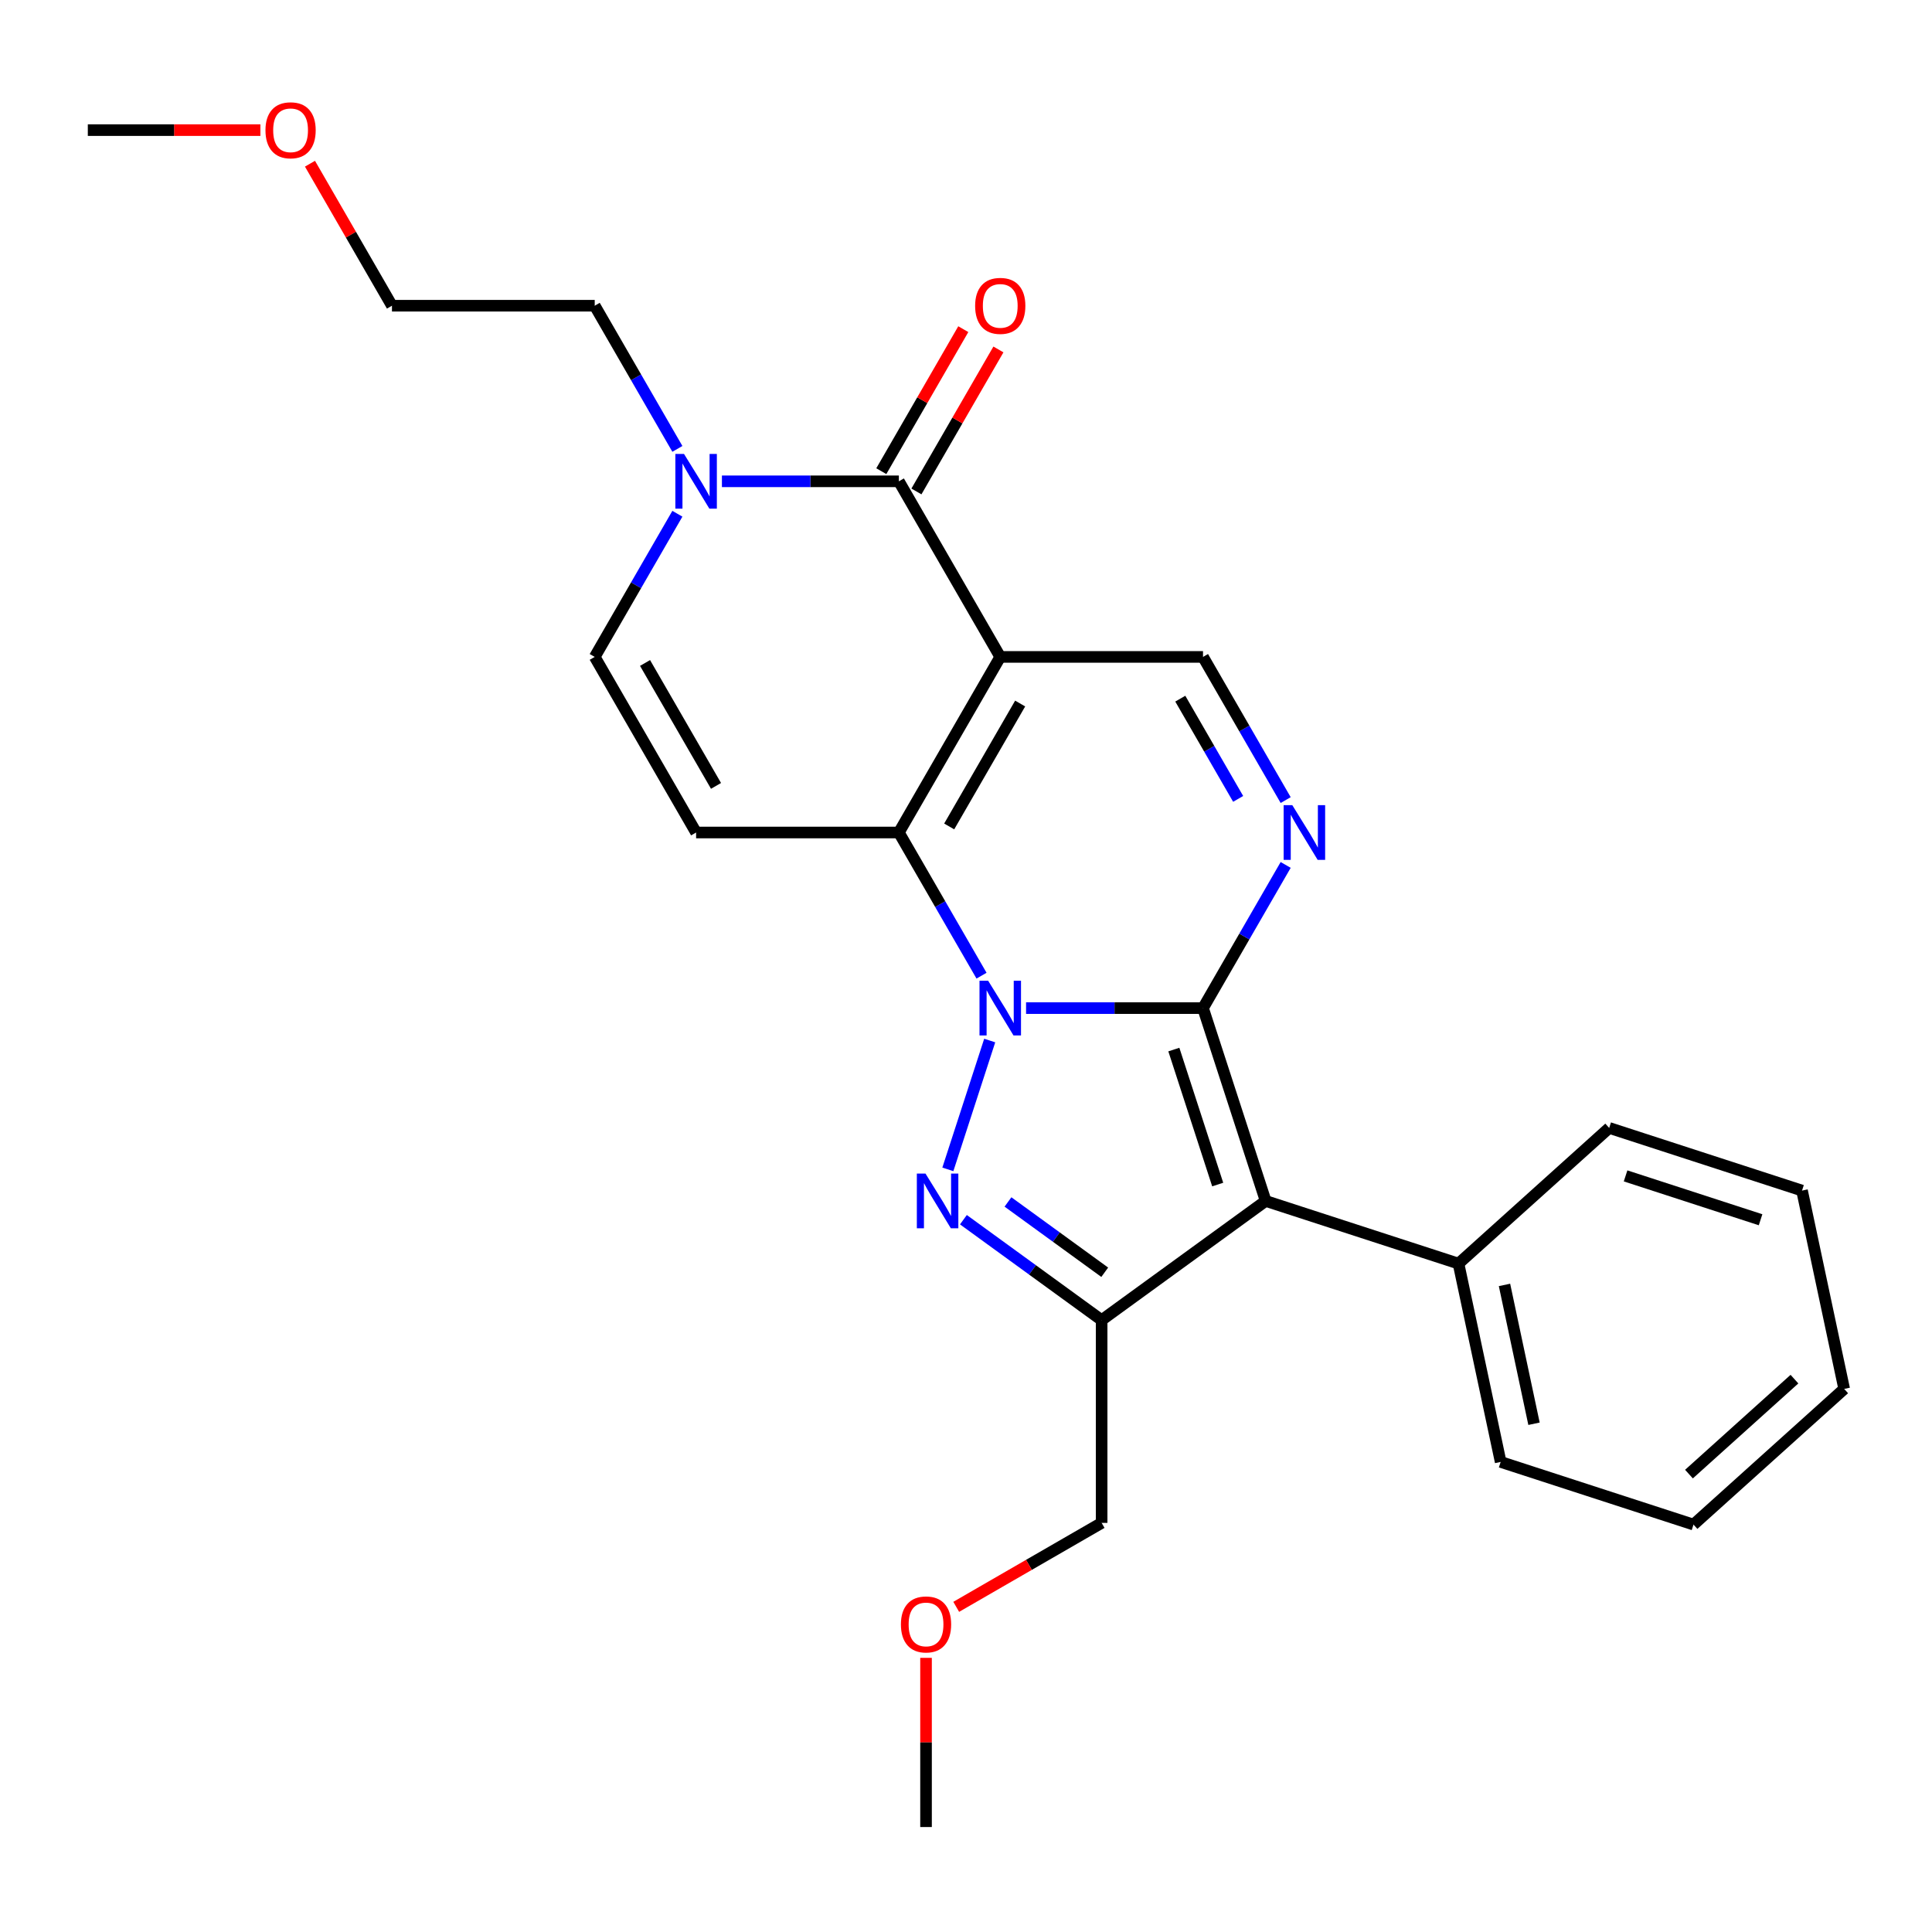 <?xml version='1.0' encoding='iso-8859-1'?>
<svg version='1.1' baseProfile='full'
              xmlns='http://www.w3.org/2000/svg'
                      xmlns:rdkit='http://www.rdkit.org/xml'
                      xmlns:xlink='http://www.w3.org/1999/xlink'
                  xml:space='preserve'
width='1000px' height='1000px' viewBox='0 0 1000 1000'>
<!-- END OF HEADER -->
<rect style='opacity:1.0;fill:#FFFFFF;stroke:none' width='1000' height='1000' x='0' y='0'> </rect>
<path class='bond-0' d='M 531.09,521.794 L 576.883,521.794' style='fill:none;fill-rule:evenodd;stroke:#0000FF;stroke-width:6px;stroke-linecap:butt;stroke-linejoin:miter;stroke-opacity:1' />
<path class='bond-0' d='M 576.883,521.794 L 622.676,521.794' style='fill:none;fill-rule:evenodd;stroke:#000000;stroke-width:6px;stroke-linecap:butt;stroke-linejoin:miter;stroke-opacity:1' />
<path class='bond-2' d='M 508.037,505.01 L 486.644,467.958' style='fill:none;fill-rule:evenodd;stroke:#0000FF;stroke-width:6px;stroke-linecap:butt;stroke-linejoin:miter;stroke-opacity:1' />
<path class='bond-2' d='M 486.644,467.958 L 465.252,430.905' style='fill:none;fill-rule:evenodd;stroke:#000000;stroke-width:6px;stroke-linecap:butt;stroke-linejoin:miter;stroke-opacity:1' />
<path class='bond-3' d='M 512.273,538.578 L 490.606,605.264' style='fill:none;fill-rule:evenodd;stroke:#0000FF;stroke-width:6px;stroke-linecap:butt;stroke-linejoin:miter;stroke-opacity:1' />
<path class='bond-4' d='M 622.676,521.794 L 655.107,621.607' style='fill:none;fill-rule:evenodd;stroke:#000000;stroke-width:6px;stroke-linecap:butt;stroke-linejoin:miter;stroke-opacity:1' />
<path class='bond-4' d='M 607.578,543.252 L 630.28,613.121' style='fill:none;fill-rule:evenodd;stroke:#000000;stroke-width:6px;stroke-linecap:butt;stroke-linejoin:miter;stroke-opacity:1' />
<path class='bond-6' d='M 622.676,521.794 L 644.068,484.742' style='fill:none;fill-rule:evenodd;stroke:#000000;stroke-width:6px;stroke-linecap:butt;stroke-linejoin:miter;stroke-opacity:1' />
<path class='bond-6' d='M 644.068,484.742 L 665.461,447.689' style='fill:none;fill-rule:evenodd;stroke:#0000FF;stroke-width:6px;stroke-linecap:butt;stroke-linejoin:miter;stroke-opacity:1' />
<path class='bond-1' d='M 517.727,340.017 L 465.252,430.905' style='fill:none;fill-rule:evenodd;stroke:#000000;stroke-width:6px;stroke-linecap:butt;stroke-linejoin:miter;stroke-opacity:1' />
<path class='bond-1' d='M 528.033,364.145 L 491.301,427.767' style='fill:none;fill-rule:evenodd;stroke:#000000;stroke-width:6px;stroke-linecap:butt;stroke-linejoin:miter;stroke-opacity:1' />
<path class='bond-7' d='M 517.727,340.017 L 465.252,249.128' style='fill:none;fill-rule:evenodd;stroke:#000000;stroke-width:6px;stroke-linecap:butt;stroke-linejoin:miter;stroke-opacity:1' />
<path class='bond-9' d='M 517.727,340.017 L 622.676,340.017' style='fill:none;fill-rule:evenodd;stroke:#000000;stroke-width:6px;stroke-linecap:butt;stroke-linejoin:miter;stroke-opacity:1' />
<path class='bond-8' d='M 465.252,430.905 L 360.303,430.905' style='fill:none;fill-rule:evenodd;stroke:#000000;stroke-width:6px;stroke-linecap:butt;stroke-linejoin:miter;stroke-opacity:1' />
<path class='bond-5' d='M 498.659,631.316 L 534.43,657.305' style='fill:none;fill-rule:evenodd;stroke:#0000FF;stroke-width:6px;stroke-linecap:butt;stroke-linejoin:miter;stroke-opacity:1' />
<path class='bond-5' d='M 534.43,657.305 L 570.201,683.295' style='fill:none;fill-rule:evenodd;stroke:#000000;stroke-width:6px;stroke-linecap:butt;stroke-linejoin:miter;stroke-opacity:1' />
<path class='bond-5' d='M 521.728,622.132 L 546.768,640.324' style='fill:none;fill-rule:evenodd;stroke:#0000FF;stroke-width:6px;stroke-linecap:butt;stroke-linejoin:miter;stroke-opacity:1' />
<path class='bond-5' d='M 546.768,640.324 L 571.808,658.517' style='fill:none;fill-rule:evenodd;stroke:#000000;stroke-width:6px;stroke-linecap:butt;stroke-linejoin:miter;stroke-opacity:1' />
<path class='bond-12' d='M 655.107,621.607 L 754.92,654.038' style='fill:none;fill-rule:evenodd;stroke:#000000;stroke-width:6px;stroke-linecap:butt;stroke-linejoin:miter;stroke-opacity:1' />
<path class='bond-26' d='M 655.107,621.607 L 570.201,683.295' style='fill:none;fill-rule:evenodd;stroke:#000000;stroke-width:6px;stroke-linecap:butt;stroke-linejoin:miter;stroke-opacity:1' />
<path class='bond-14' d='M 570.201,683.295 L 570.201,788.244' style='fill:none;fill-rule:evenodd;stroke:#000000;stroke-width:6px;stroke-linecap:butt;stroke-linejoin:miter;stroke-opacity:1' />
<path class='bond-27' d='M 665.461,414.122 L 644.068,377.069' style='fill:none;fill-rule:evenodd;stroke:#0000FF;stroke-width:6px;stroke-linecap:butt;stroke-linejoin:miter;stroke-opacity:1' />
<path class='bond-27' d='M 644.068,377.069 L 622.676,340.017' style='fill:none;fill-rule:evenodd;stroke:#000000;stroke-width:6px;stroke-linecap:butt;stroke-linejoin:miter;stroke-opacity:1' />
<path class='bond-27' d='M 640.865,413.501 L 625.891,387.564' style='fill:none;fill-rule:evenodd;stroke:#0000FF;stroke-width:6px;stroke-linecap:butt;stroke-linejoin:miter;stroke-opacity:1' />
<path class='bond-27' d='M 625.891,387.564 L 610.916,361.627' style='fill:none;fill-rule:evenodd;stroke:#000000;stroke-width:6px;stroke-linecap:butt;stroke-linejoin:miter;stroke-opacity:1' />
<path class='bond-13' d='M 474.341,254.375 L 495.56,217.623' style='fill:none;fill-rule:evenodd;stroke:#000000;stroke-width:6px;stroke-linecap:butt;stroke-linejoin:miter;stroke-opacity:1' />
<path class='bond-13' d='M 495.56,217.623 L 516.779,180.87' style='fill:none;fill-rule:evenodd;stroke:#FF0000;stroke-width:6px;stroke-linecap:butt;stroke-linejoin:miter;stroke-opacity:1' />
<path class='bond-13' d='M 456.163,243.88 L 477.382,207.128' style='fill:none;fill-rule:evenodd;stroke:#000000;stroke-width:6px;stroke-linecap:butt;stroke-linejoin:miter;stroke-opacity:1' />
<path class='bond-13' d='M 477.382,207.128 L 498.601,170.375' style='fill:none;fill-rule:evenodd;stroke:#FF0000;stroke-width:6px;stroke-linecap:butt;stroke-linejoin:miter;stroke-opacity:1' />
<path class='bond-28' d='M 465.252,249.128 L 419.459,249.128' style='fill:none;fill-rule:evenodd;stroke:#000000;stroke-width:6px;stroke-linecap:butt;stroke-linejoin:miter;stroke-opacity:1' />
<path class='bond-28' d='M 419.459,249.128 L 373.666,249.128' style='fill:none;fill-rule:evenodd;stroke:#0000FF;stroke-width:6px;stroke-linecap:butt;stroke-linejoin:miter;stroke-opacity:1' />
<path class='bond-11' d='M 360.303,430.905 L 307.828,340.017' style='fill:none;fill-rule:evenodd;stroke:#000000;stroke-width:6px;stroke-linecap:butt;stroke-linejoin:miter;stroke-opacity:1' />
<path class='bond-11' d='M 370.609,406.777 L 333.877,343.155' style='fill:none;fill-rule:evenodd;stroke:#000000;stroke-width:6px;stroke-linecap:butt;stroke-linejoin:miter;stroke-opacity:1' />
<path class='bond-10' d='M 350.613,265.911 L 329.22,302.964' style='fill:none;fill-rule:evenodd;stroke:#0000FF;stroke-width:6px;stroke-linecap:butt;stroke-linejoin:miter;stroke-opacity:1' />
<path class='bond-10' d='M 329.22,302.964 L 307.828,340.017' style='fill:none;fill-rule:evenodd;stroke:#000000;stroke-width:6px;stroke-linecap:butt;stroke-linejoin:miter;stroke-opacity:1' />
<path class='bond-15' d='M 350.613,232.344 L 329.22,195.291' style='fill:none;fill-rule:evenodd;stroke:#0000FF;stroke-width:6px;stroke-linecap:butt;stroke-linejoin:miter;stroke-opacity:1' />
<path class='bond-15' d='M 329.22,195.291 L 307.828,158.239' style='fill:none;fill-rule:evenodd;stroke:#000000;stroke-width:6px;stroke-linecap:butt;stroke-linejoin:miter;stroke-opacity:1' />
<path class='bond-18' d='M 754.92,654.038 L 776.74,756.694' style='fill:none;fill-rule:evenodd;stroke:#000000;stroke-width:6px;stroke-linecap:butt;stroke-linejoin:miter;stroke-opacity:1' />
<path class='bond-18' d='M 778.724,665.072 L 793.998,736.932' style='fill:none;fill-rule:evenodd;stroke:#000000;stroke-width:6px;stroke-linecap:butt;stroke-linejoin:miter;stroke-opacity:1' />
<path class='bond-19' d='M 754.92,654.038 L 832.912,583.813' style='fill:none;fill-rule:evenodd;stroke:#000000;stroke-width:6px;stroke-linecap:butt;stroke-linejoin:miter;stroke-opacity:1' />
<path class='bond-16' d='M 570.201,788.244 L 532.569,809.971' style='fill:none;fill-rule:evenodd;stroke:#000000;stroke-width:6px;stroke-linecap:butt;stroke-linejoin:miter;stroke-opacity:1' />
<path class='bond-16' d='M 532.569,809.971 L 494.936,831.698' style='fill:none;fill-rule:evenodd;stroke:#FF0000;stroke-width:6px;stroke-linecap:butt;stroke-linejoin:miter;stroke-opacity:1' />
<path class='bond-20' d='M 307.828,158.239 L 202.879,158.239' style='fill:none;fill-rule:evenodd;stroke:#000000;stroke-width:6px;stroke-linecap:butt;stroke-linejoin:miter;stroke-opacity:1' />
<path class='bond-22' d='M 479.313,858.102 L 479.313,901.885' style='fill:none;fill-rule:evenodd;stroke:#FF0000;stroke-width:6px;stroke-linecap:butt;stroke-linejoin:miter;stroke-opacity:1' />
<path class='bond-22' d='M 479.313,901.885 L 479.313,945.668' style='fill:none;fill-rule:evenodd;stroke:#000000;stroke-width:6px;stroke-linecap:butt;stroke-linejoin:miter;stroke-opacity:1' />
<path class='bond-17' d='M 160.44,84.734 L 181.659,121.486' style='fill:none;fill-rule:evenodd;stroke:#FF0000;stroke-width:6px;stroke-linecap:butt;stroke-linejoin:miter;stroke-opacity:1' />
<path class='bond-17' d='M 181.659,121.486 L 202.879,158.239' style='fill:none;fill-rule:evenodd;stroke:#000000;stroke-width:6px;stroke-linecap:butt;stroke-linejoin:miter;stroke-opacity:1' />
<path class='bond-21' d='M 134.78,67.35 L 90.117,67.35' style='fill:none;fill-rule:evenodd;stroke:#FF0000;stroke-width:6px;stroke-linecap:butt;stroke-linejoin:miter;stroke-opacity:1' />
<path class='bond-21' d='M 90.117,67.35 L 45.455,67.35' style='fill:none;fill-rule:evenodd;stroke:#000000;stroke-width:6px;stroke-linecap:butt;stroke-linejoin:miter;stroke-opacity:1' />
<path class='bond-24' d='M 776.74,756.694 L 876.553,789.125' style='fill:none;fill-rule:evenodd;stroke:#000000;stroke-width:6px;stroke-linecap:butt;stroke-linejoin:miter;stroke-opacity:1' />
<path class='bond-23' d='M 832.912,583.813 L 932.725,616.244' style='fill:none;fill-rule:evenodd;stroke:#000000;stroke-width:6px;stroke-linecap:butt;stroke-linejoin:miter;stroke-opacity:1' />
<path class='bond-23' d='M 841.398,608.64 L 911.267,631.342' style='fill:none;fill-rule:evenodd;stroke:#000000;stroke-width:6px;stroke-linecap:butt;stroke-linejoin:miter;stroke-opacity:1' />
<path class='bond-25' d='M 932.725,616.244 L 954.545,718.9' style='fill:none;fill-rule:evenodd;stroke:#000000;stroke-width:6px;stroke-linecap:butt;stroke-linejoin:miter;stroke-opacity:1' />
<path class='bond-29' d='M 876.553,789.125 L 954.545,718.9' style='fill:none;fill-rule:evenodd;stroke:#000000;stroke-width:6px;stroke-linecap:butt;stroke-linejoin:miter;stroke-opacity:1' />
<path class='bond-29' d='M 874.207,762.993 L 928.802,713.836' style='fill:none;fill-rule:evenodd;stroke:#000000;stroke-width:6px;stroke-linecap:butt;stroke-linejoin:miter;stroke-opacity:1' />
<path  class='atom-0' d='M 511.467 507.634
L 520.747 522.634
Q 521.667 524.114, 523.147 526.794
Q 524.627 529.474, 524.707 529.634
L 524.707 507.634
L 528.467 507.634
L 528.467 535.954
L 524.587 535.954
L 514.627 519.554
Q 513.467 517.634, 512.227 515.434
Q 511.027 513.234, 510.667 512.554
L 510.667 535.954
L 506.987 535.954
L 506.987 507.634
L 511.467 507.634
' fill='#0000FF'/>
<path  class='atom-4' d='M 479.036 607.447
L 488.316 622.447
Q 489.236 623.927, 490.716 626.607
Q 492.196 629.287, 492.276 629.447
L 492.276 607.447
L 496.036 607.447
L 496.036 635.767
L 492.156 635.767
L 482.196 619.367
Q 481.036 617.447, 479.796 615.247
Q 478.596 613.047, 478.236 612.367
L 478.236 635.767
L 474.556 635.767
L 474.556 607.447
L 479.036 607.447
' fill='#0000FF'/>
<path  class='atom-7' d='M 668.891 416.745
L 678.171 431.745
Q 679.091 433.225, 680.571 435.905
Q 682.051 438.585, 682.131 438.745
L 682.131 416.745
L 685.891 416.745
L 685.891 445.065
L 682.011 445.065
L 672.051 428.665
Q 670.891 426.745, 669.651 424.545
Q 668.451 422.345, 668.091 421.665
L 668.091 445.065
L 664.411 445.065
L 664.411 416.745
L 668.891 416.745
' fill='#0000FF'/>
<path  class='atom-11' d='M 354.043 234.968
L 363.323 249.968
Q 364.243 251.448, 365.723 254.128
Q 367.203 256.808, 367.283 256.968
L 367.283 234.968
L 371.043 234.968
L 371.043 263.288
L 367.163 263.288
L 357.203 246.888
Q 356.043 244.968, 354.803 242.768
Q 353.603 240.568, 353.243 239.888
L 353.243 263.288
L 349.563 263.288
L 349.563 234.968
L 354.043 234.968
' fill='#0000FF'/>
<path  class='atom-14' d='M 504.727 158.319
Q 504.727 151.519, 508.087 147.719
Q 511.447 143.919, 517.727 143.919
Q 524.007 143.919, 527.367 147.719
Q 530.727 151.519, 530.727 158.319
Q 530.727 165.199, 527.327 169.119
Q 523.927 172.999, 517.727 172.999
Q 511.487 172.999, 508.087 169.119
Q 504.727 165.239, 504.727 158.319
M 517.727 169.799
Q 522.047 169.799, 524.367 166.919
Q 526.727 163.999, 526.727 158.319
Q 526.727 152.759, 524.367 149.959
Q 522.047 147.119, 517.727 147.119
Q 513.407 147.119, 511.047 149.919
Q 508.727 152.719, 508.727 158.319
Q 508.727 164.039, 511.047 166.919
Q 513.407 169.799, 517.727 169.799
' fill='#FF0000'/>
<path  class='atom-17' d='M 466.313 840.799
Q 466.313 833.999, 469.673 830.199
Q 473.033 826.399, 479.313 826.399
Q 485.593 826.399, 488.953 830.199
Q 492.313 833.999, 492.313 840.799
Q 492.313 847.679, 488.913 851.599
Q 485.513 855.479, 479.313 855.479
Q 473.073 855.479, 469.673 851.599
Q 466.313 847.719, 466.313 840.799
M 479.313 852.279
Q 483.633 852.279, 485.953 849.399
Q 488.313 846.479, 488.313 840.799
Q 488.313 835.239, 485.953 832.439
Q 483.633 829.599, 479.313 829.599
Q 474.993 829.599, 472.633 832.399
Q 470.313 835.199, 470.313 840.799
Q 470.313 846.519, 472.633 849.399
Q 474.993 852.279, 479.313 852.279
' fill='#FF0000'/>
<path  class='atom-18' d='M 137.404 67.43
Q 137.404 60.63, 140.764 56.83
Q 144.124 53.03, 150.404 53.03
Q 156.684 53.03, 160.044 56.83
Q 163.404 60.63, 163.404 67.43
Q 163.404 74.31, 160.004 78.23
Q 156.604 82.11, 150.404 82.11
Q 144.164 82.11, 140.764 78.23
Q 137.404 74.35, 137.404 67.43
M 150.404 78.91
Q 154.724 78.91, 157.044 76.03
Q 159.404 73.11, 159.404 67.43
Q 159.404 61.87, 157.044 59.07
Q 154.724 56.23, 150.404 56.23
Q 146.084 56.23, 143.724 59.03
Q 141.404 61.83, 141.404 67.43
Q 141.404 73.15, 143.724 76.03
Q 146.084 78.91, 150.404 78.91
' fill='#FF0000'/>
</svg>

